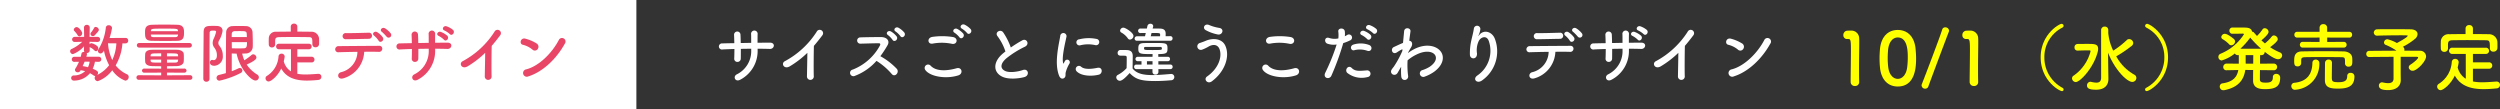 <svg xmlns="http://www.w3.org/2000/svg" width="616.772" height="27" viewBox="0 0 616.772 27">
  <rect x="0" y="0" width="616.772" height="27" fill="#333333" stroke="none"/>
  <g id="グループ_18198" data-name="グループ 18198" transform="translate(-650 -903)">
    <path id="パス_126109" data-name="パス 126109" d="M6.678-.738V-.774c-.036-1.116-.036-2.25-.036-3.366,0-2.574.054-4.986.054-6.426,0-.4,0-.72-.018-.954A1.917,1.917,0,0,0,4.59-13.446c-.378,0-.522,0-.882.018a1.046,1.046,0,0,0-.936,1.1.9.9,0,0,0,.918.954h.252c.612,0,.7.2.7,2.718,0,2.376-.072,6.21-.072,7.884a1,1,0,0,0,1.062.99A.969.969,0,0,0,6.678-.738ZM16.2.342c4.356,0,4.518-4.9,4.518-6.93,0-.774-.054-1.566-.126-2.358-.288-3.006-1.98-4.662-4.392-4.662-2.448,0-4.158,1.728-4.41,4.86-.054.738-.09,1.44-.09,2.124,0,.756.036,1.512.108,2.286C12.1-1.314,13.806.342,16.2.342Zm0-1.89c-1.17,0-2.142-1.062-2.358-2.9a18.646,18.646,0,0,1-.126-2.25c0-.648.036-1.314.09-1.98.18-1.926,1.134-3.078,2.394-3.078,2.466,0,2.466,3.564,2.466,4.95A19.2,19.2,0,0,1,18.5-4.266C18.252-2.556,17.316-1.548,16.2-1.548ZM23.742.324c.882-2.43,4.554-12.24,5.058-13.5a.9.9,0,0,0,.054-.288.9.9,0,0,0-.936-.792.763.763,0,0,0-.774.576c-.4,1.44-4.176,11.34-5,13.41a.835.835,0,0,0-.072.342.862.862,0,0,0,.9.81A.8.8,0,0,0,23.742.324ZM36.036-.738V-.774C36-1.89,36-3.024,36-4.14c0-2.574.054-4.986.054-6.426,0-.4,0-.72-.018-.954a1.917,1.917,0,0,0-2.088-1.926c-.378,0-.522,0-.882.018a1.046,1.046,0,0,0-.936,1.1.9.9,0,0,0,.918.954H33.3c.612,0,.7.2.7,2.718,0,2.376-.072,6.21-.072,7.884a1,1,0,0,0,1.062.99A.969.969,0,0,0,36.036-.738ZM57.1,1.1a.482.482,0,0,0-.288-.45,8.414,8.414,0,0,1-4.446-7.506,8.081,8.081,0,0,1,4.428-7.326.507.507,0,0,0,.306-.45.488.488,0,0,0-.5-.486c-.576,0-5.148,2.592-5.148,8.262,0,5.706,4.608,8.334,5.256,8.334A.374.374,0,0,0,57.1,1.1Zm9.27-2.934c0,.936-.486,1.224-1.17,1.224a5.82,5.82,0,0,1-1.3-.2.738.738,0,0,0-.2-.018.866.866,0,0,0-.81.918c0,.558.288,1.044,2.25,1.044,2.322,0,3.024-1.35,3.024-2.646v-.036L68.13-3.69l-.054-4.3c1.764,4.392,4.734,7.2,5.976,7.2a1,1,0,0,0,1.008-.99A.921.921,0,0,0,74.5-2.61a11.534,11.534,0,0,1-4.41-4.5.066.066,0,0,0,.054-.018A30.42,30.42,0,0,0,73.89-9.666a.931.931,0,0,0,.4-.738,1.035,1.035,0,0,0-1.008-.954.849.849,0,0,0-.576.234A21.926,21.926,0,0,1,69.354-8.5a12.621,12.621,0,0,1-1.224-4.32v-.756a.83.83,0,0,0-.864-.864.849.849,0,0,0-.9.864ZM60.12-.756c1.044,0,4.356-3.456,5.382-7.362a2.9,2.9,0,0,0,.126-.828c0-1.206-.918-1.224-2.52-1.224-.918,0-2.016,0-2.574.018a.788.788,0,0,0-.738.846.741.741,0,0,0,.738.792h.036c.558-.018,1.674-.054,2.52-.054h.378c.162,0,.288.036.288.216a10.434,10.434,0,0,1-4.122,5.976.815.815,0,0,0-.45.7A.963.963,0,0,0,60.12-.756Zm17.5,2.232c.648,0,5.256-2.628,5.256-8.334,0-5.67-4.572-8.262-5.148-8.262a.488.488,0,0,0-.5.486.507.507,0,0,0,.306.45,8.081,8.081,0,0,1,4.428,7.326A8.414,8.414,0,0,1,77.508.648a.482.482,0,0,0-.288.45A.374.374,0,0,0,77.616,1.476Zm31.32-5.148a.783.783,0,0,0,.846-.81.812.812,0,0,0-.864-.828l-3.348.018c0-.81.018-1.566.018-2.106h.288a.78.78,0,0,0,.846-.792v-.036c1.134.9,2.556,1.836,3.294,1.836a.982.982,0,0,0,1.008-.936.835.835,0,0,0-.576-.756,13.283,13.283,0,0,1-2.394-1.278c1.3-.954,1.89-1.584,1.89-1.98a1,1,0,0,0-.936-.918.7.7,0,0,0-.576.306,10.26,10.26,0,0,1-1.656,1.656c-.306-.252-.576-.486-.864-.756.378-.306,1.764-1.476,1.764-2.088a.973.973,0,0,0-.936-.9.68.68,0,0,0-.594.342,9.662,9.662,0,0,1-1.332,1.566c-.252-.27-.486-.54-.72-.81a.651.651,0,0,0-.486-.252c-.234-.99-1.152-1.008-2.3-1.008H98.766a.731.731,0,0,0-.756.774.726.726,0,0,0,.756.756c1.026,0,1.872-.018,2.538-.036.18,0,.288.054.288.18a12.415,12.415,0,0,1-5.76,4.788.826.826,0,0,0-.54.774.861.861,0,0,0,.828.882,9.357,9.357,0,0,0,3.24-1.728.8.8,0,0,0,.756.414h.216v2.106L97.344-5.31a.826.826,0,0,0-.846.864.751.751,0,0,0,.828.774h.018l2.862-.054C99.918-2.088,99-.81,96.282-.432a.76.76,0,0,0-.648.792.878.878,0,0,0,.936.9,2,2,0,0,0,.306-.036c3.582-.738,4.734-2.772,5.058-4.968l1.944.018c-.018,1.278-.018,2.394-.018,2.628,0,2.07,2.052,2.088,3.024,2.088,2.448,0,3.654-.648,3.654-2.772a.917.917,0,0,0-.972-.99.768.768,0,0,0-.828.81c0,1.062-.558,1.35-1.71,1.35-.882,0-1.458-.072-1.494-.738,0-.234,0-1.206.018-2.358l3.366.036ZM98.478-9.828a.979.979,0,0,0,.936-.936.84.84,0,0,0-.234-.558c-.054-.054-1.548-1.332-2.268-1.332a.875.875,0,0,0-.9.792.625.625,0,0,0,.36.54,7.415,7.415,0,0,1,1.566,1.242A.7.7,0,0,0,98.478-9.828Zm2.25.846a19.383,19.383,0,0,0,2.43-2.736,26.8,26.8,0,0,0,2.664,2.736Zm1.314,3.69c0-.144-.018-.27-.018-.414V-7.4h1.89c-.018.54-.018,1.3-.018,2.106Zm24.192-3.96a.684.684,0,0,0,.7-.72.679.679,0,0,0-.7-.7l-4.1.018v-1.08l5.454.018a.684.684,0,0,0,.7-.72.684.684,0,0,0-.7-.72H122.13v-.99a.876.876,0,0,0-.936-.9.876.876,0,0,0-.936.9v.99h-5.49a.7.7,0,0,0-.738.72.7.7,0,0,0,.738.72l5.49-.018v1.08l-4.14-.018a.684.684,0,0,0-.72.7.688.688,0,0,0,.72.72Zm-4.626,3.708c-.018.576-.036,3.6-.036,4.3,0,1.836,1.3,2.106,3.24,2.106,2.286,0,4.05-.468,4.05-3.006a.866.866,0,0,0-.954-.882.746.746,0,0,0-.828.756c0,1.044-.45,1.548-2.124,1.548-1.53,0-1.674-.18-1.674-1.224,0-.972.036-2.9.036-3.6a.765.765,0,0,0-.828-.756A.822.822,0,0,0,121.608-5.544Zm-5.886.144v-.72c.018-.468.072-.756,1.044-.774,1.1-.018,2.466-.036,3.888-.036,1.71,0,3.492.018,4.914.036.972.018.972.108.972,1.548v.036a.8.8,0,0,0,.882.756c.918,0,.918-.756.918-1.35,0-.252,0-.5-.018-.72-.036-1.188-1.134-1.674-2.106-1.692-1.548-.036-3.168-.054-4.788-.054-1.854,0-3.726.018-5.508.054-1.854.018-1.926,1.35-1.926,2.358,0,.666,0,1.332.846,1.332a.814.814,0,0,0,.882-.756Zm-1.35,6.534A6.331,6.331,0,0,0,120.2-5.49a.85.85,0,0,0-.9-.81.787.787,0,0,0-.81.828c-.072,2.844-1.35,4.572-4.446,4.9a.789.789,0,0,0-.756.81.9.9,0,0,0,.918.918C114.264,1.152,114.318,1.134,114.372,1.134Zm25.9-4.014v-4.1h3.96c.234,0,.342.072.342.18,0,.378-1.458,1.494-1.854,1.728a.836.836,0,0,0-.468.684.95.95,0,0,0,1.008.846c1.008,0,3.276-2.3,3.276-3.546a1.436,1.436,0,0,0-1.53-1.386c-.576-.018-2.07-.018-3.852-.018a.7.7,0,0,0,.036-.27.8.8,0,0,0-.27-.612.477.477,0,0,1-.108-.09,15.78,15.78,0,0,0,3.06-2,1.584,1.584,0,0,0,.558-1.116c0-.648-.576-1.17-1.674-1.188-.972-.018-2.9-.036-4.734-.036-1.332,0-2.628,0-3.474.036a.847.847,0,0,0-.918.81.8.8,0,0,0,.882.756h.054c1.386-.054,4.086-.09,5.8-.09,1.566,0,1.638.036,1.638.126,0,.378-2.628,1.764-2.664,1.782a8.937,8.937,0,0,0-2.322-.936.853.853,0,0,0-.864.792.629.629,0,0,0,.468.612A13.951,13.951,0,0,1,139.23-8.5c-2.646.018-5.436.036-6.732.054a.718.718,0,0,0-.72.756.718.718,0,0,0,.72.756h.018c1.206-.018,3.636-.036,5.994-.054V-1.62c0,.72-.4,1.134-1.332,1.134a5.876,5.876,0,0,1-1.242-.162,1.412,1.412,0,0,0-.252-.036.78.78,0,0,0-.792.81c0,1.08,1.584,1.1,2.3,1.1,2.286,0,3.1-1.26,3.1-2.448V-1.26ZM158.094-14a.833.833,0,0,0-.918-.81.827.827,0,0,0-.9.81v1.4c-1.368,0-2.718.018-4.05.036a1.883,1.883,0,0,0-2.052,1.782c0,.288-.018.612-.018.918s.018.594.018.828a.81.81,0,0,0,.864.828.838.838,0,0,0,.9-.81V-10.1c.054-.666.2-.954,1.152-.972,1.08-.018,2.322-.036,3.582-.036,1.548,0,3.132.018,4.518.036,1.062.018,1.08.2,1.08,2v.036a.8.8,0,0,0,.9.774.9.9,0,0,0,.954-.81c.018-.18.018-.414.018-.648,0-.342,0-.7-.018-.972a2.059,2.059,0,0,0-2-1.872c-1.332-.018-2.682-.036-4.032-.036Zm3.942,9.954a.77.77,0,0,0,.828-.774.789.789,0,0,0-.828-.81h-3.942V-7.7h3.168a.752.752,0,0,0,.81-.756.756.756,0,0,0-.81-.774H153a.747.747,0,0,0-.792.756A.75.75,0,0,0,153-7.7h3.33v6.138a4.636,4.636,0,0,1-2-2.808,8.668,8.668,0,0,0,.252-1.278.837.837,0,0,0-.882-.828.821.821,0,0,0-.828.792,6.852,6.852,0,0,1-3.222,5.382.751.751,0,0,0-.378.666.875.875,0,0,0,.846.882c.594,0,2.412-1.3,3.51-3.6C155.106.342,157.842.99,160.776.99a30.446,30.446,0,0,0,3.132-.18.87.87,0,0,0,.864-.864.8.8,0,0,0-.81-.828h-.054c-1.134.072-2.358.18-3.546.18a11.563,11.563,0,0,1-2.268-.2V-4.05Z" transform="translate(1102 924)" fill="#feff00"/>
    <path id="パス_126110" data-name="パス 126110" d="M10.912-6.976c1.04,0,2.048.016,3.04.048C15.072-6.9,15.408-8.5,13.9-8.48c-.96,0-1.984.016-3.008.032,0-.72,0-1.424.016-2.064a.813.813,0,1,0-1.6.016c.016.448.016,1.232.016,2.064l-2.576.048c-.016-.784-.032-1.5-.064-2.032a.794.794,0,1,0-1.584.064c.032.544.048,1.248.064,2-1.008.016-2.016.032-2.976.064a.756.756,0,1,0,.1,1.488c.9-.048,1.888-.08,2.9-.112,0,.88-.016,1.712-.048,2.368a.76.76,0,0,0,.8.816.8.8,0,0,0,.816-.832c.016-.624.016-1.472.016-2.384.848-.016,1.7-.032,2.56-.032v.368A6.383,6.383,0,0,1,5.744-.64C4.752-.1,5.392,1.376,6.672.64a7.976,7.976,0,0,0,4.24-7.312ZM23.184-5.968c-.016,1.872-.08,4.48-.1,5.76a.846.846,0,1,0,1.68-.048c-.048-1.6-.016-5.792.032-7.424.688-.8,1.376-1.664,2.1-2.624a.834.834,0,1,0-1.424-.848A21.255,21.255,0,0,1,17.664-3.92c-1.088.528-.256,2.16,1.216,1.264A23.391,23.391,0,0,0,23.184-5.968ZM47.1-10.976a5.266,5.266,0,0,0-1.44-1.184c-.7-.368-1.44.5-.688.944a5.627,5.627,0,0,1,1.168,1.136C46.576-9.392,47.632-10.224,47.1-10.976Zm-1.888.96a5.219,5.219,0,0,0-1.392-1.216c-.688-.4-1.472.416-.736.9a5.525,5.525,0,0,1,1.12,1.168C44.624-8.464,45.712-9.248,45.216-10.016ZM40.24-3.984A16.645,16.645,0,0,1,43.984-.768c.752.944,1.952-.3,1.312-1.2a16.634,16.634,0,0,0-4.1-3.168,25.6,25.6,0,0,0,1.776-2.72c.624-1.088-.192-2-1.632-2-1.616,0-3.968.032-5.136.08a.777.777,0,0,0,0,1.552c1.408-.032,3.616-.112,4.624-.1.352,0,.416.256.272.528A13.008,13.008,0,0,1,34.4-1.84a.826.826,0,1,0,.512,1.552A13.517,13.517,0,0,0,40.24-3.984Zm22.32-6.9c.464.672,1.472-.208.912-.928a5.143,5.143,0,0,0-1.488-1.1c-.72-.336-1.44.576-.656.992A5.519,5.519,0,0,1,62.56-10.88Zm-.928.16a5.136,5.136,0,0,0-1.456-1.136c-.7-.368-1.44.512-.672.944a5.575,5.575,0,0,1,1.184,1.1C61.136-9.12,62.176-9.984,61.632-10.72ZM58.848-8.192c1.3.272,1.648-1.376.3-1.664a16.987,16.987,0,0,0-5.1-.048C52.624-9.7,52.832-8,54.1-8.24A12.165,12.165,0,0,1,58.848-8.192ZM60.416-.4c1.3-.4.912-2.128-.416-1.76-2.416.688-5.008.8-6.368-.592A.843.843,0,0,0,52.3-1.712C53.408-.16,57.248.592,60.416-.4ZM72.048-6.3c-.16.112-.3.24-.464.368C68.992-3.872,68.9-1.28,71.2-.112c1.584.8,4.256.48,5.52.128,1.424-.4.944-2.24-.4-1.728-.96.352-3.248.768-4.368.208-1.248-.608-1.2-1.808.384-3.152A24.049,24.049,0,0,1,76.88-7.488c1.232-.624.4-2.16-.688-1.552a30.521,30.521,0,0,0-2.816,1.76A16.24,16.24,0,0,0,71.5-11.008c-.64-.912-2.208-.048-1.376.976A13.011,13.011,0,0,1,72.048-6.3Zm22.16-1.568a.783.783,0,1,0,.272-1.536,9.658,9.658,0,0,0-4.208.1A.753.753,0,1,0,90.5-7.824,8.105,8.105,0,0,1,94.208-7.872Zm.864,7.3c1.056-.272.976-1.968-.32-1.7-1.248.256-3.168.512-4.032-.272a.792.792,0,0,0-1.136,1.1C90.736-.192,93.36-.144,95.072-.576ZM86.608.192c.4-.352.208-.848.3-1.28a8.067,8.067,0,0,1,.944-2.24.641.641,0,0,0-1.12-.624c-.064.112-.24.432-.272.512-.064.144-.128.192-.176-.016C85.9-4.944,86.864-8.7,87.12-10a.778.778,0,1,0-1.552-.1c-.288,1.9-1.552,6.64-.272,9.792C85.616.48,86.208.544,86.608.192Zm26.1-9.136a.553.553,0,0,0,.576-.576.528.528,0,0,0-.56-.56H112.7l-1.136.016c.016-.208.016-.4.016-.56v-.08c0-.864-.48-1.232-1.44-1.248-.448,0-1.1-.016-1.776-.016l.128-.464a.544.544,0,0,0,.016-.16.621.621,0,0,0-.688-.544.705.705,0,0,0-.736.528l-.144.64h-1.552a.571.571,0,0,0-.608.576.538.538,0,0,0,.576.544h.016c.3,0,.784-.016,1.3-.016l-.192.816h-1.968a.564.564,0,0,0-.592.56.543.543,0,0,0,.592.544Zm.032,6.992a.536.536,0,0,0,.56-.56.528.528,0,0,0-.56-.56h-2.96V-3.9h2.32a.524.524,0,0,0,.56-.544.524.524,0,0,0-.56-.544H109.76v-.672c2.08,0,2.272-.272,2.272-1.376,0-1.36-.32-1.36-3.232-1.36-.848,0-1.7,0-2.432.016-1.392.016-1.536.448-1.536,1.408,0,1.312.448,1.312,3.52,1.312l-.016.672H104.72a.552.552,0,0,0-.592.544.552.552,0,0,0,.592.544h.9v.832h-1.28a.524.524,0,0,0-.544.56.532.532,0,0,0,.544.56h3.984v.7a.677.677,0,0,0,.736.656.677.677,0,0,0,.736-.656l-.016-.7Zm-9.968-7.28a.934.934,0,0,0,.864-.9c0-.816-2-2.048-2.48-2.048a.819.819,0,0,0-.816.72.56.56,0,0,0,.32.5,4.778,4.778,0,0,1,1.568,1.392A.632.632,0,0,0,102.768-9.232Zm-.08,8.256C104.08.448,105.248.992,108.976.992c1.472,0,2.944-.1,3.936-.192a.784.784,0,0,0,.8-.784.747.747,0,0,0-.768-.768h-.08c-1.216.1-2.96.272-4.56.272-2.224,0-3.872-.336-4.88-1.616,0-1.024.032-2.128.032-3.056,0-1.024-.48-1.472-1.5-1.5-.528-.016-.976-.016-1.552-.016a.685.685,0,0,0-.672.72c0,.672.576.688.88.688h.624c.544,0,.736.048.736.464v.656c0,.608-.016,1.232-.032,1.952A7.658,7.658,0,0,1,99.792-.528a.686.686,0,0,0-.4.608.9.9,0,0,0,.88.848C100.9.928,101.888-.08,102.688-.976Zm5.2-9.072.208-.816c2,0,2.112,0,2.112.416a3.922,3.922,0,0,1-.016.4Zm2.256,2.624c.432,0,.5.128.5.368,0,.368-.016.4-2.176.4-2.224,0-2.224,0-2.224-.48,0-.224.1-.288.464-.288Zm-1.808,4.352H106.96V-3.9h1.376Zm16.08-7.424c1.184.224,1.712-1.392.4-1.616a10.757,10.757,0,0,1-2.48-.7c-1.12-.512-1.792.736-.88,1.248A10.192,10.192,0,0,0,124.416-10.5ZM122.96,1.072c3.2-2.352,4.56-6.144,3.328-8.816-.848-1.84-3.2-1.9-4.832-1.184-.448.192-.96.368-1.376.512a.872.872,0,1,0,.5,1.664,9.809,9.809,0,0,0,1.552-.736c1.1-.656,2.3-.592,2.752.656.656,1.856-.224,4.688-3.088,6.7C120.848.544,121.9,1.856,122.96,1.072Zm19.168-9.264c1.3.272,1.648-1.376.3-1.664a16.986,16.986,0,0,0-5.1-.048c-1.424.208-1.216,1.9.048,1.664A12.165,12.165,0,0,1,142.128-8.192ZM143.7-.4c1.3-.4.912-2.128-.416-1.76-2.416.688-5.008.8-6.368-.592a.843.843,0,0,0-1.328,1.04C136.688-.16,140.528.592,143.7-.4ZM162.72-10.848c.544.608,1.456-.384.816-1.024a5.159,5.159,0,0,0-1.616-.928c-.752-.24-1.328.736-.512,1.056A5.765,5.765,0,0,1,162.72-10.848Zm-1.456,1.456c.528.624,1.472-.352.848-1.024a4.949,4.949,0,0,0-1.584-.96c-.736-.272-1.376.7-.56,1.04A5.505,5.505,0,0,1,161.264-9.392Zm.1,2.928c1.008.336,1.44-1.072.368-1.456a5.939,5.939,0,0,0-3.84-.08c-1.056.368-.56,1.68.272,1.376A5.626,5.626,0,0,1,161.36-6.464Zm0,6.48a.831.831,0,1,0-.208-1.648c-1.872.16-2.848.24-3.664-.592-.832-.848-1.824.416-1.136,1.184A5.719,5.719,0,0,0,161.36.016Zm-5.968-8.384a10.305,10.305,0,0,0,1.616-.64.763.763,0,1,0-.624-1.376c-.192.112-.384.224-.608.336a4.87,4.87,0,0,0-.016-1.28c-.16-.88-1.664-.832-1.6.08a6.973,6.973,0,0,1,.016,1.728,4.277,4.277,0,0,1-2.208-.1c-1.2-.432-1.36,1.024-.544,1.376a4.666,4.666,0,0,0,2.336.224,49.526,49.526,0,0,1-2.8,6.944c-.672,1.36,1.024,1.824,1.5.752A62.934,62.934,0,0,0,155.392-8.368Zm14.288,5.84A16.126,16.126,0,0,0,169.7-.16c.064.688.528.944.96.88A.863.863,0,0,0,171.392-.3a20.2,20.2,0,0,1-.128-3.808,9.591,9.591,0,0,1,2.016-1.344c2.208-1.136,3.872-.912,4.592-.176.7.736.512,1.984-1.184,3.12a8.157,8.157,0,0,1-1.7.784A.858.858,0,1,0,175.5-.1a9.8,9.8,0,0,0,2.272-1.168c2.416-1.744,2.688-3.9,1.52-5.216-1.152-1.312-3.7-1.84-6.544-.32a10.837,10.837,0,0,0-1.376.88V-6c.32-.576.56-1.024.64-1.136.72-1.024.288-1.792-.336-1.808.112-.928.224-1.712.3-2.288.144-.944-1.472-1.168-1.568-.048-.064.688-.16,1.7-.272,2.864-.816.336-1.68.752-2.272,1.024-.912.432-.384,2.032.768,1.312a10.427,10.427,0,0,1,1.152-.688A.264.264,0,0,1,170-6.8l-.032.384a24.167,24.167,0,0,1-2.128,3.9,6.489,6.489,0,0,0-.48.64c-.7,1.056.816,1.952,1.472.8.288-.5.528-.928.752-1.3ZM189.648.832a8.738,8.738,0,0,0,3.168-10.208c-.656-1.808-2.736-2.464-3.9-.96-.16.208-.32.416-.112-.016a4.8,4.8,0,0,0,.416-1.488.806.806,0,0,0-1.6-.144c-.128.976-.432,2.032-.608,2.848a14.23,14.23,0,0,0-.368,3.7c.1,1.152,1.824,1.168,1.744-.384a5.292,5.292,0,0,1,.416-3.024c.464-.992,1.984-1.584,2.512.016a7.369,7.369,0,0,1-2.784,8.416C187.184.464,188.352,1.792,189.648.832Zm24.608-11.616a5.288,5.288,0,0,0-1.392-1.232c-.688-.4-1.456.432-.72.912a10.985,10.985,0,0,1,1.12,1.152A.647.647,0,0,0,214.256-10.784ZM212.32-9.776a5.134,5.134,0,0,0-1.36-1.28c-.672-.416-1.472.368-.752.88a5.444,5.444,0,0,1,1.072,1.2C211.664-8.256,212.8-8.992,212.32-9.776Zm-3.424.352a.744.744,0,0,0,.752-.768.729.729,0,0,0-.816-.736c-2.1.048-3.52.112-5.536.1a.761.761,0,1,0-.016,1.5C204.992-9.328,206.688-9.392,208.9-9.424Zm-1.168,3.2c1.408-.016,2.72-.016,3.584.016a.785.785,0,0,0,.88-.72.708.708,0,0,0-.784-.768c-2.608.016-7.648.048-9.92.08a.813.813,0,0,0-.912.784.732.732,0,0,0,.832.72c1.12-.032,2.88-.08,4.656-.1A5.259,5.259,0,0,1,202-1.184c-1.12.3-.864,2.016.7,1.472A7.109,7.109,0,0,0,207.728-6.224Zm21.76-4.368c.544.592,1.424-.416.784-1.04a5.179,5.179,0,0,0-1.584-.88c-.736-.24-1.312.736-.512,1.04A5.381,5.381,0,0,1,229.488-10.592ZM228.048-9.2c.512.608,1.424-.336.816-.992a5.267,5.267,0,0,0-1.568-.928c-.736-.272-1.328.656-.528.992A5.355,5.355,0,0,1,228.048-9.2Zm-2.176,2.224c1.04,0,2.048.016,3.04.048,1.12.032,1.456-1.568-.048-1.552-.96,0-1.984.016-3.008.032,0-.72,0-1.424.016-2.064a.813.813,0,1,0-1.6.016c.016.448.016,1.232.016,2.064l-2.576.048c-.016-.784-.032-1.5-.064-2.032a.794.794,0,1,0-1.584.064c.032.544.048,1.248.064,2-1.008.016-2.016.032-2.976.064a.756.756,0,1,0,.1,1.488c.9-.048,1.888-.08,2.9-.112,0,.88-.016,1.712-.048,2.368a.76.76,0,0,0,.8.816.8.8,0,0,0,.816-.832c.016-.624.016-1.472.016-2.384.848-.016,1.7-.032,2.56-.032v.368A6.383,6.383,0,0,1,220.7-.64c-.992.544-.352,2.016.928,1.28a7.976,7.976,0,0,0,4.24-7.312Zm12.192,1.008c-.016,1.872-.08,4.48-.1,5.76a.846.846,0,1,0,1.68-.048c-.048-1.6-.016-5.792.032-7.424.688-.8,1.376-1.664,2.1-2.624a.834.834,0,1,0-1.424-.848,21.255,21.255,0,0,1-7.808,7.232c-1.088.528-.256,2.16,1.216,1.264A23.391,23.391,0,0,0,238.064-5.968Zm22.672-2.24a.872.872,0,1,0-1.456-.944c-1.616,3.136-4.848,6.448-8.064,7.264A.916.916,0,1,0,251.76-.16C255.44-1.328,258.752-4.608,260.736-8.208Zm-6.672,1.3a.946.946,0,0,0-.208-1.328,10.148,10.148,0,0,0-2.816-1.216c-1.216-.336-1.616,1.28-.656,1.5a5.906,5.906,0,0,1,2.368,1.184A.847.847,0,0,0,254.064-6.912Z" transform="translate(826 922)" fill="#fff"/>
    <g id="数量限定デザイン" transform="translate(0 69)">
      <rect id="長方形_218746" data-name="長方形 218746" width="157" height="27" transform="translate(650 834)" fill="#fff"/>
      <path id="パス_126111" data-name="パス 126111" d="M-55.648-10.272c.992-1.056,1.04-1.2,1.04-1.36a.837.837,0,0,0-.784-.72.4.4,0,0,0-.384.224,7,7,0,0,1-.752,1.136.569.569,0,0,0-.16.368.6.6,0,0,0,.624.528A.546.546,0,0,0-55.648-10.272ZM-48.032-8.3a.632.632,0,0,0,.656-.672.632.632,0,0,0-.656-.672l-3.936.016A16.168,16.168,0,0,0-51.36-12.1a.77.77,0,0,0-.832-.672.657.657,0,0,0-.7.608,12.57,12.57,0,0,1-1.84,5.36.708.708,0,0,0-.112.384.636.636,0,0,0,.64.608c.288,0,.576-.176.848-.72a12.864,12.864,0,0,0,1.28,3.616,8.135,8.135,0,0,1-2.928,2.4.834.834,0,0,0,.192-.5c0-.3-.08-.512-1.312-1.024a6.734,6.734,0,0,0,.544-1.728l.9.016h.016a.622.622,0,0,0,.656-.624.618.618,0,0,0-.672-.624H-57.7a3.934,3.934,0,0,0,.144-.544.312.312,0,0,0,.016-.112.33.33,0,0,0-.112-.272h.064a.664.664,0,0,0,.72-.656v-.032l-.016-.784c.032.032.048.064.1.08A3.38,3.38,0,0,1-55.7-6.56a.553.553,0,0,0,.384.192c.3,0,.56-.352.56-.72a.724.724,0,0,0-.272-.56,3.424,3.424,0,0,0-1.424-.7.559.559,0,0,0-.448.3l-.016-.64,1.952.032h.016a.622.622,0,0,0,.656-.624A.618.618,0,0,0-54.96-9.9h-1.952l.048-2.256v-.016a.67.67,0,0,0-.7-.7.683.683,0,0,0-.72.7v.016L-58.24-9.9h-2.272a.646.646,0,0,0-.7.624.632.632,0,0,0,.688.624h.016l1.792-.032A9.857,9.857,0,0,1-61.3-6.928a.594.594,0,0,0-.4.56.735.735,0,0,0,.7.72,7.194,7.194,0,0,0,2.736-1.92l-.032.96a.655.655,0,0,0,.144.448c-.048,0-.1-.016-.144-.016a.554.554,0,0,0-.608.416,6.64,6.64,0,0,1-.176.768h-1.536a.63.63,0,0,0-.672.64.6.6,0,0,0,.656.608h.016l1.1-.016a12.021,12.021,0,0,1-.88,1.68.647.647,0,0,0-.112.352.649.649,0,0,0,.7.56.676.676,0,0,0,.64-.384l.064-.128A7.7,7.7,0,0,1-58-1.44,4.053,4.053,0,0,1-60.8-.384a.617.617,0,0,0-.64.624.621.621,0,0,0,.64.64,5.085,5.085,0,0,0,4-1.824,7.575,7.575,0,0,1,.9.56.615.615,0,0,0,.384.128h.064a.639.639,0,0,0-.192.48.8.8,0,0,0,.768.8,7.83,7.83,0,0,0,3.568-2.688A6.774,6.774,0,0,0-48.08.9a.909.909,0,0,0,.832-.912A.706.706,0,0,0-47.7-.688a7.562,7.562,0,0,1-2.768-2.176A12.457,12.457,0,0,0-48.8-8.3Zm-11.376-1.728a.781.781,0,0,0,.688-.768c0-.448-.864-1.52-1.344-1.52a.758.758,0,0,0-.736.64.439.439,0,0,0,.112.288,6.421,6.421,0,0,1,.848,1.072A.483.483,0,0,0-59.408-10.032Zm9.12,1.728A11.026,11.026,0,0,1-51.3-4.192,11.061,11.061,0,0,1-52.352-8.32ZM-56.88-3.776a4.472,4.472,0,0,1-.416,1.36,9.153,9.153,0,0,0-1.312-.272c.16-.368.336-.736.48-1.1h.1Zm21.6-5.152c1.648-.016,1.68-1.04,1.68-2.1,0-.672-.016-1.808-1.6-1.856-.992-.032-2.144-.048-3.264-.048s-2.208.016-3.072.048c-1.632.064-1.68.976-1.68,1.952,0,1.3.16,1.984,1.728,2,1.04.016,2.192.032,3.36.032C-37.152-8.9-36.192-8.912-35.28-8.928Zm3.008,1.664a.569.569,0,0,0,.608-.56.56.56,0,0,0-.608-.56H-44.64a.546.546,0,0,0-.592.56.554.554,0,0,0,.592.56Zm.144,7.952a.554.554,0,0,0,.592-.56.558.558,0,0,0-.592-.576l-5.68.032v-.672l4.224.016a.544.544,0,0,0,.608-.512.543.543,0,0,0-.608-.5l-4.224.016v-.592c.832,0,1.664-.016,2.432-.032,1.056-.032,1.648-.528,1.7-1.1a9.158,9.158,0,0,0,.032-.976,9.158,9.158,0,0,0-.032-.976c-.032-.48-.656-.96-1.616-.976-1.024-.016-2.144-.016-3.216-.016-1.088,0-2.128,0-2.992.016-1.264.016-1.648.56-1.68,1.072-.016.288-.032.64-.032.992,0,.3.016.608.032.88.048.624.576,1.056,1.728,1.088.672.016,1.44.032,2.224.032v.592L-43.36-2.08a.543.543,0,0,0-.608.5.544.544,0,0,0,.608.512l4.128-.016v.672l-5.5-.032a.571.571,0,0,0-.608.576.569.569,0,0,0,.608.56ZM-35.072-11.3h-6.7v-.064c.032-.576.176-.576,3.472-.576,2.976,0,3.168,0,3.216.528Zm-.016.976c-.016.336-.272.48-.672.48h-5.312c-.512,0-.672-.08-.7-.448,0-.064-.016-.128-.016-.192h6.72ZM-37.808-5.1V-5.84c2.528,0,2.7,0,2.736.5,0,.08.016.16.016.24Zm2.752.8c0,.08-.016.16-.016.24-.016.336-.224.5-.736.5-.624,0-1.312.016-2,.016V-4.3Zm-4.176-.8h-2.624c0-.08.016-.16.016-.224.048-.512.256-.512,2.608-.512Zm0,1.552c-2.416,0-2.56,0-2.608-.512,0-.08-.016-.16-.016-.24h2.624Zm18.608-2.224C-19.872-2-17.04.864-15.984.864a.824.824,0,0,0,.848-.8.794.794,0,0,0-.416-.672,8.548,8.548,0,0,1-2.592-2.464c2.224-.992,2.4-1.456,2.4-1.744a.828.828,0,0,0-.768-.784.62.62,0,0,0-.416.16A14.6,14.6,0,0,1-18.72-4.128a7.933,7.933,0,0,1-.528-1.648c.32,0,.608-.016.9-.032a1.7,1.7,0,0,0,1.7-1.552c.016-.32.016-.672.016-1.008,0-.912-.032-1.856-.064-2.7a1.591,1.591,0,0,0-1.664-1.488c-.528-.032-1.1-.032-1.648-.032-.56,0-1.1,0-1.616.032a1.542,1.542,0,0,0-1.584,1.536c-.048,2.32-.064,7.6-.064,10.064-.544.16-1.1.3-1.648.432a.756.756,0,0,0-.656.736A.7.7,0,0,0-24.832.9a21.424,21.424,0,0,0,5.12-1.84.783.783,0,0,0,.512-.672.626.626,0,0,0-.64-.608.841.841,0,0,0-.368.1,14.856,14.856,0,0,1-1.616.688V-5.808C-21.424-5.792-21.024-5.776-20.624-5.776ZM-27.312.464V-5.5c0-2,.016-3.9.032-5.392,0-.56.432-.56.96-.56.416,0,.64.048.64.3a7.927,7.927,0,0,1-.592,1.68A2.57,2.57,0,0,0-26.528-8.4a1.868,1.868,0,0,0,.416,1.168,2.993,2.993,0,0,1,.624,1.9c0,.848-.416,1.168-.784,1.168a1.08,1.08,0,0,1-.224-.032.68.68,0,0,0-.176-.032.6.6,0,0,0-.528.656c0,.336.208.8,1.12.8a2.244,2.244,0,0,0,2.048-2.448,3.767,3.767,0,0,0-.8-2.432,1.148,1.148,0,0,1-.3-.736,1.379,1.379,0,0,1,.144-.56,6.912,6.912,0,0,0,.9-2.432c0-.688-.464-1.184-1.376-1.216-.272-.016-.608-.016-.928-.016-1.5,0-2.368,0-2.368,1.52-.016,2.784-.08,8.64-.08,11.552a.719.719,0,0,0,.784.7A.709.709,0,0,0-27.312.464Zm5.472-10.32c0-.272.016-.528.016-.8a.665.665,0,0,1,.72-.656c.384-.016.864-.016,1.328-.016,1.264,0,1.6.016,1.648.656.016.256.016.528.032.816Zm3.776,1.248c0,.9-.032,1.488-.7,1.52-.4.016-.928.032-1.472.032s-1.1-.016-1.568-.032c0-.5-.016-.992-.016-1.52Zm12.416-3.84a.741.741,0,0,0-.816-.72.735.735,0,0,0-.8.72V-11.2c-1.216,0-2.416.016-3.6.032a1.674,1.674,0,0,0-1.824,1.584c0,.256-.016.544-.016.816s.016.528.016.736a.72.72,0,0,0,.768.736.745.745,0,0,0,.8-.72v-.96c.048-.592.176-.848,1.024-.864.96-.016,2.064-.032,3.184-.032,1.376,0,2.784.016,4.016.032.944.016.96.176.96,1.776v.032a.712.712,0,0,0,.8.688.8.8,0,0,0,.848-.72c.016-.16.016-.368.016-.576,0-.3,0-.624-.016-.864a1.83,1.83,0,0,0-1.776-1.664c-1.184-.016-2.384-.032-3.584-.032Zm3.5,8.848a.685.685,0,0,0,.736-.688.7.7,0,0,0-.736-.72h-3.5v-1.84h2.816a.668.668,0,0,0,.72-.672.672.672,0,0,0-.72-.688h-7.344a.664.664,0,0,0-.7.672.667.667,0,0,0,.7.688h2.96v5.456a4.121,4.121,0,0,1-1.776-2.5,7.7,7.7,0,0,0,.224-1.136.744.744,0,0,0-.784-.736.73.73,0,0,0-.736.7A6.09,6.09,0,0,1-13.152-.272a.667.667,0,0,0-.336.592.778.778,0,0,0,.752.784c.528,0,2.144-1.152,3.12-3.2C-8.3.3-5.872.88-3.264.88A27.063,27.063,0,0,0-.48.72.773.773,0,0,0,.288-.048a.71.71,0,0,0-.72-.736H-.48c-1.008.064-2.1.16-3.152.16A10.279,10.279,0,0,1-5.648-.8V-3.6Zm19.52-7.184a5.288,5.288,0,0,0-1.392-1.232c-.688-.4-1.456.432-.72.912a10.984,10.984,0,0,1,1.12,1.152A.647.647,0,0,0,17.376-10.784ZM15.44-9.776a5.134,5.134,0,0,0-1.36-1.28c-.672-.416-1.472.368-.752.88a5.444,5.444,0,0,1,1.072,1.2C14.784-8.256,15.92-8.992,15.44-9.776Zm-3.424.352a.744.744,0,0,0,.752-.768.729.729,0,0,0-.816-.736c-2.1.048-3.52.112-5.536.1a.761.761,0,1,0-.016,1.5C8.112-9.328,9.808-9.392,12.016-9.424Zm-1.168,3.2c1.408-.016,2.72-.016,3.584.016a.785.785,0,0,0,.88-.72.708.708,0,0,0-.784-.768c-2.608.016-7.648.048-9.92.08a.813.813,0,0,0-.912.784.732.732,0,0,0,.832.72c1.12-.032,2.88-.08,4.656-.1A5.259,5.259,0,0,1,5.12-1.184C4-.88,4.256.832,5.824.288A7.109,7.109,0,0,0,10.848-6.224Zm21.12-4.368c.544.592,1.424-.416.784-1.04a5.179,5.179,0,0,0-1.584-.88c-.736-.24-1.312.736-.512,1.04A5.381,5.381,0,0,1,31.968-10.592ZM30.528-9.2c.512.608,1.424-.336.816-.992a5.267,5.267,0,0,0-1.568-.928c-.736-.272-1.328.656-.528.992A5.355,5.355,0,0,1,30.528-9.2ZM28.352-6.976c1.04,0,2.048.016,3.04.048,1.12.032,1.456-1.568-.048-1.552-.96,0-1.984.016-3.008.032,0-.72,0-1.424.016-2.064a.813.813,0,1,0-1.6.016c.016.448.016,1.232.016,2.064l-2.576.048c-.016-.784-.032-1.5-.064-2.032a.794.794,0,1,0-1.584.064c.032.544.048,1.248.064,2-1.008.016-2.016.032-2.976.064a.756.756,0,1,0,.1,1.488c.9-.048,1.888-.08,2.9-.112,0,.88-.016,1.712-.048,2.368a.76.76,0,0,0,.8.816.8.8,0,0,0,.816-.832c.016-.624.016-1.472.016-2.384.848-.016,1.7-.032,2.56-.032v.368A6.383,6.383,0,0,1,23.184-.64c-.992.544-.352,2.016.928,1.28a7.976,7.976,0,0,0,4.24-7.312ZM40.7-5.968c-.016,1.872-.08,4.48-.1,5.76a.846.846,0,1,0,1.68-.048c-.048-1.6-.016-5.792.032-7.424.688-.8,1.376-1.664,2.1-2.624a.834.834,0,1,0-1.424-.848A21.255,21.255,0,0,1,35.184-3.92c-1.088.528-.256,2.16,1.216,1.264A23.391,23.391,0,0,0,40.7-5.968Zm19.632-2.24a.872.872,0,1,0-1.456-.944C57.264-6.016,54.032-2.7,50.816-1.888A.915.915,0,1,0,51.36-.16C55.04-1.328,58.352-4.608,60.336-8.208Zm-6.672,1.3a.946.946,0,0,0-.208-1.328A10.147,10.147,0,0,0,50.64-9.456c-1.216-.336-1.616,1.28-.656,1.5a5.906,5.906,0,0,1,2.368,1.184A.847.847,0,0,0,53.664-6.912Z" transform="translate(729 853)" fill="#e94567"/>
    </g>
  </g>
</svg>
